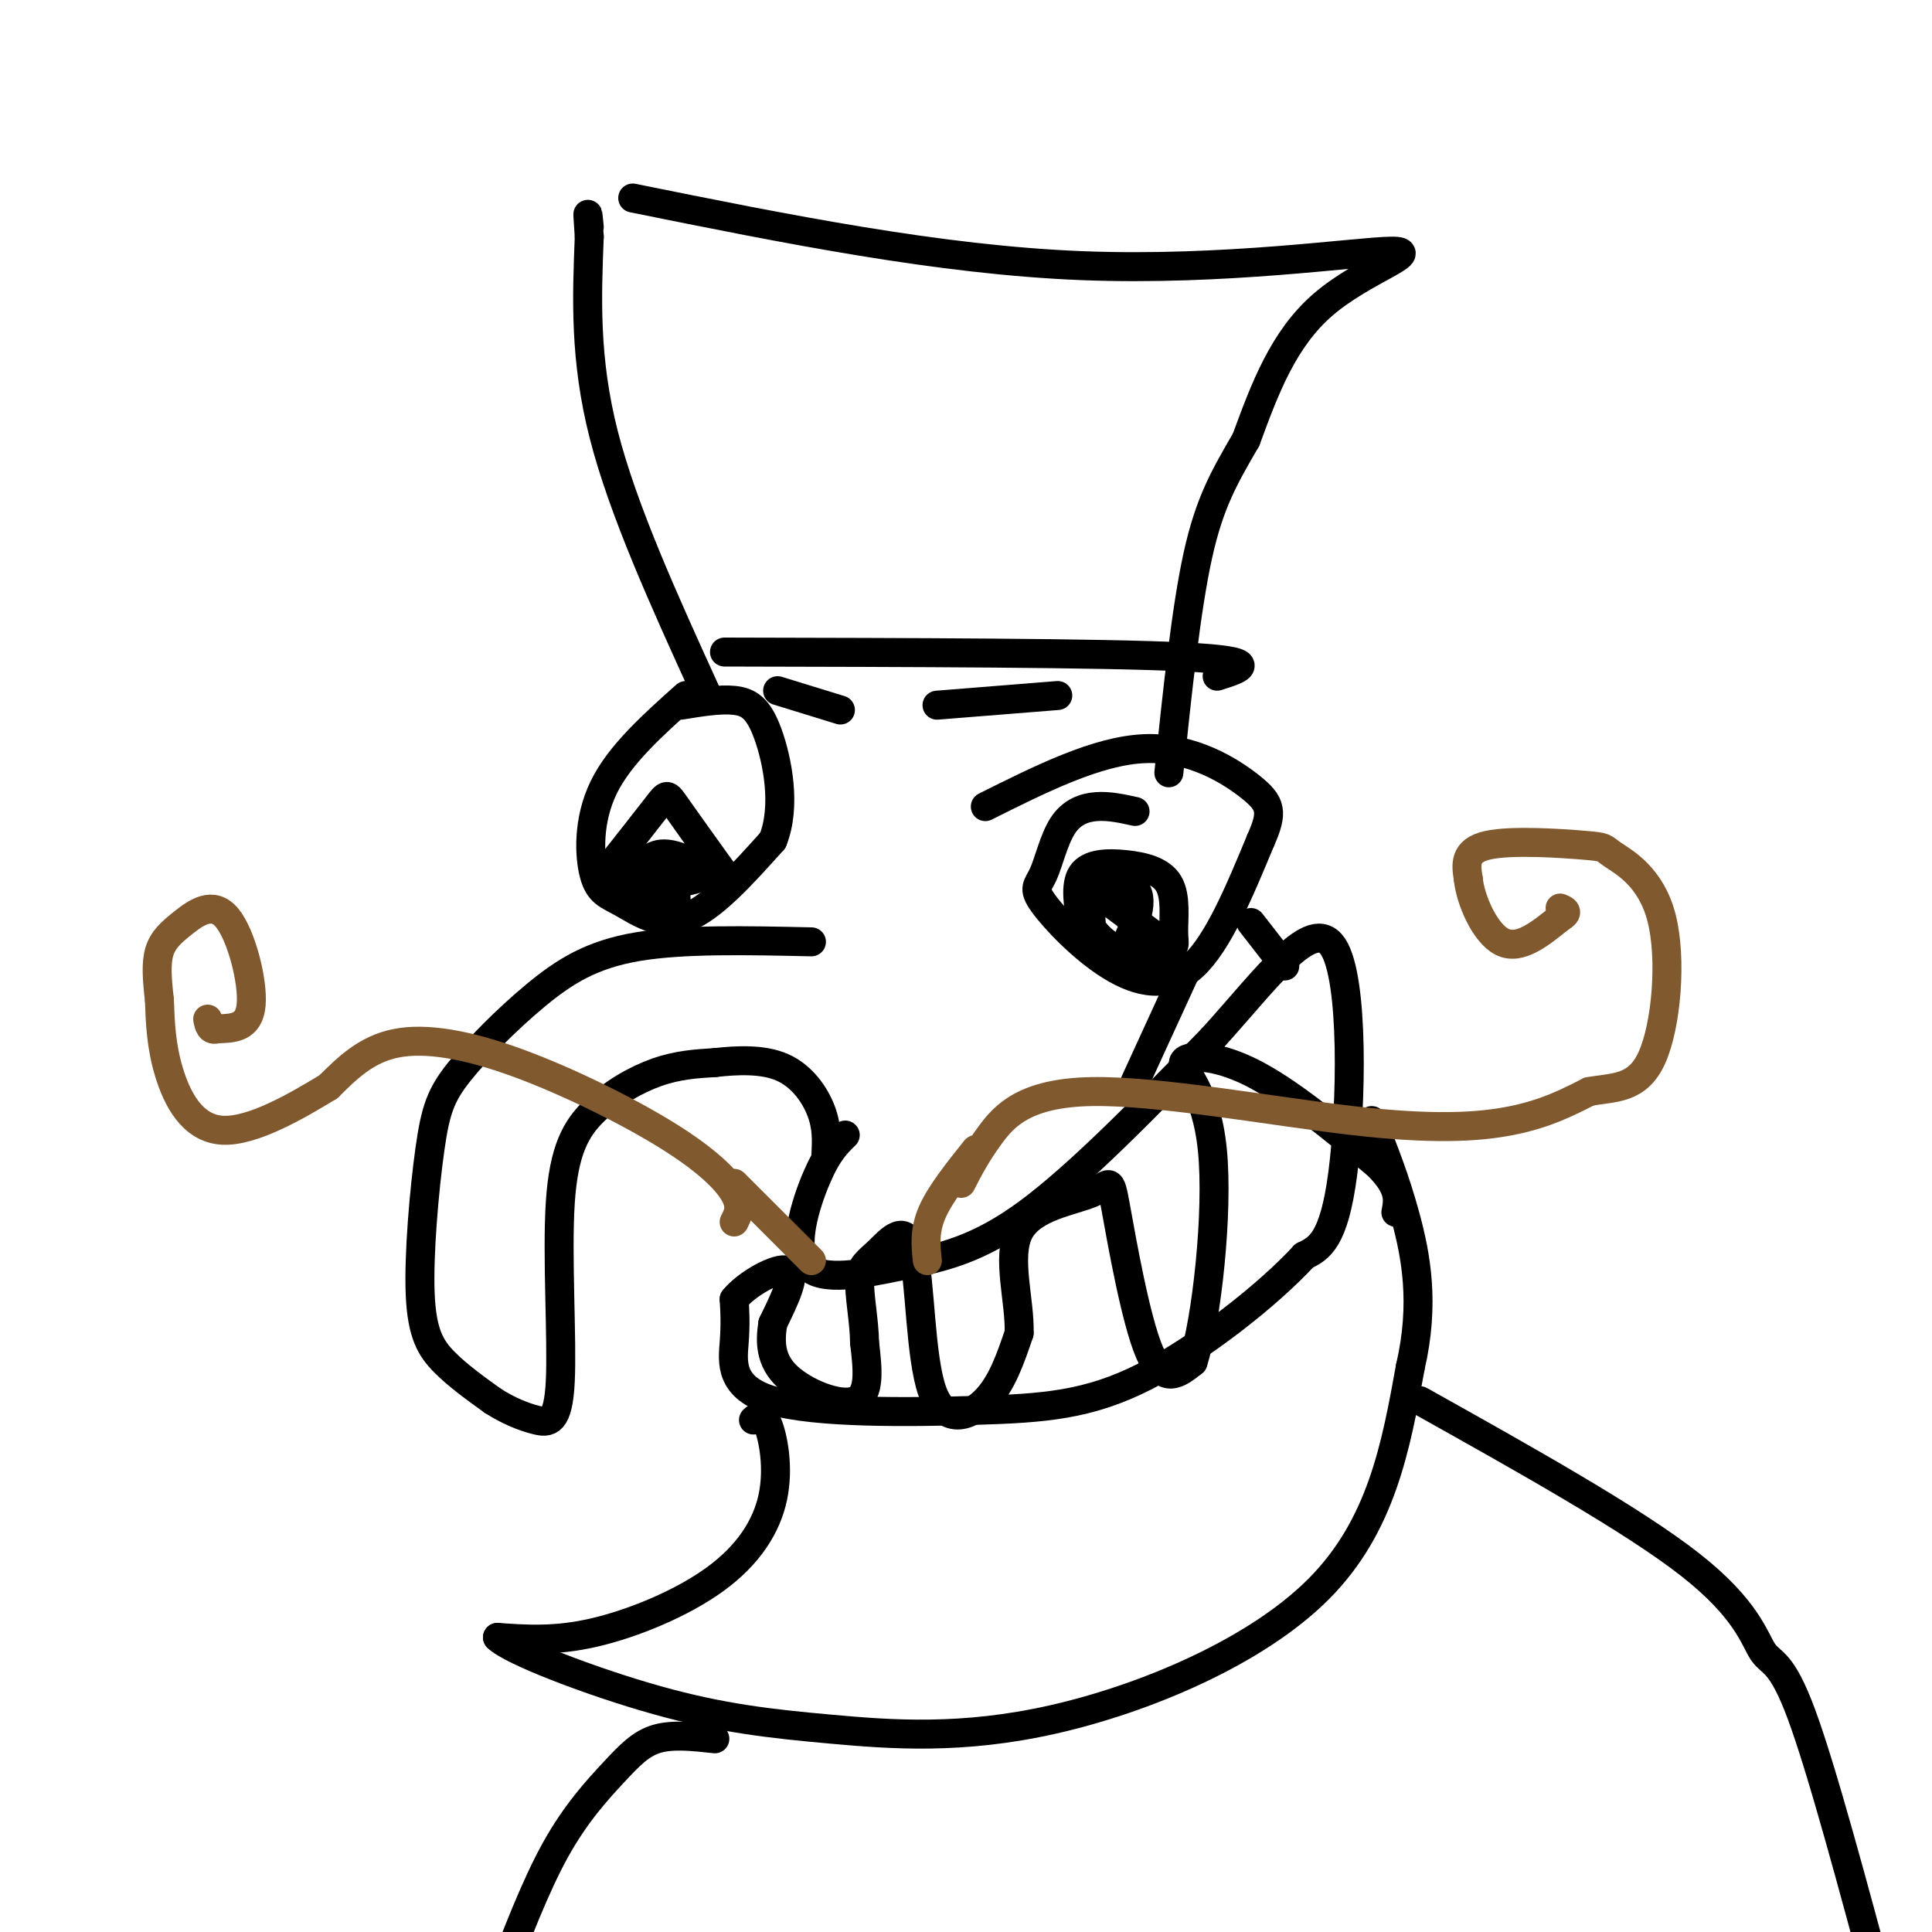 <svg viewBox='0 0 400 400' version='1.1' xmlns='http://www.w3.org/2000/svg' xmlns:xlink='http://www.w3.org/1999/xlink'><g fill='none' stroke='#000000' stroke-width='6' stroke-linecap='round' stroke-linejoin='round'><path d='M146,143c-8.500,-18.667 -17.000,-37.333 -21,-53c-4.000,-15.667 -3.500,-28.333 -3,-41'/><path d='M122,49c-0.500,-7.167 -0.250,-4.583 0,-2'/><path d='M131,41c31.744,6.417 63.488,12.833 93,14c29.512,1.167 56.792,-2.917 64,-3c7.208,-0.083 -5.655,3.833 -14,11c-8.345,7.167 -12.173,17.583 -16,28'/><path d='M258,91c-4.444,7.689 -7.556,12.911 -10,24c-2.444,11.089 -4.222,28.044 -6,45'/><path d='M142,144c-6.852,6.124 -13.703,12.249 -17,19c-3.297,6.751 -3.038,14.129 -2,18c1.038,3.871 2.856,4.234 6,6c3.144,1.766 7.612,4.933 13,3c5.388,-1.933 11.694,-8.967 18,-16'/><path d='M160,174c2.845,-7.024 0.958,-16.583 -1,-22c-1.958,-5.417 -3.988,-6.690 -7,-7c-3.012,-0.310 -7.006,0.345 -11,1'/><path d='M235,168c-2.688,-0.596 -5.375,-1.191 -8,-1c-2.625,0.191 -5.187,1.170 -7,4c-1.813,2.830 -2.875,7.513 -4,10c-1.125,2.487 -2.312,2.780 0,6c2.312,3.220 8.122,9.367 14,13c5.878,3.633 11.822,4.752 17,0c5.178,-4.752 9.589,-15.376 14,-26'/><path d='M261,174c2.631,-5.893 2.208,-7.625 -2,-11c-4.208,-3.375 -12.202,-8.393 -22,-8c-9.798,0.393 -21.399,6.196 -33,12'/><path d='M125,181c4.422,-5.600 8.844,-11.200 11,-14c2.156,-2.800 2.044,-2.800 4,0c1.956,2.800 5.978,8.400 10,14'/><path d='M224,192c-0.752,-4.374 -1.504,-8.747 0,-11c1.504,-2.253 5.265,-2.385 9,-2c3.735,0.385 7.444,1.289 9,4c1.556,2.711 0.957,7.230 1,10c0.043,2.770 0.726,3.791 -2,2c-2.726,-1.791 -8.863,-6.396 -15,-11'/><path d='M226,184c-0.200,-2.333 6.800,-2.667 9,0c2.200,2.667 -0.400,8.333 -3,14'/><path d='M232,198c2.733,2.756 11.067,2.644 12,2c0.933,-0.644 -5.533,-1.822 -12,-3'/><path d='M232,197c-3.429,-1.595 -6.000,-4.083 -7,-7c-1.000,-2.917 -0.429,-6.262 0,-6c0.429,0.262 0.714,4.131 1,8'/><path d='M130,184c1.738,-3.113 3.476,-6.226 6,-7c2.524,-0.774 5.833,0.792 8,2c2.167,1.208 3.190,2.060 0,3c-3.190,0.940 -10.595,1.970 -18,3'/><path d='M126,185c-2.619,-0.786 -0.167,-4.250 3,-6c3.167,-1.750 7.048,-1.786 9,0c1.952,1.786 1.976,5.393 2,9'/><path d='M140,188c-0.333,1.500 -2.167,0.750 -4,0'/><path d='M168,195c-13.280,-0.296 -26.560,-0.592 -36,1c-9.440,1.592 -15.040,5.074 -21,10c-5.960,4.926 -12.279,11.298 -16,16c-3.721,4.702 -4.843,7.735 -6,16c-1.157,8.265 -2.350,21.764 -2,30c0.350,8.236 2.243,11.210 5,14c2.757,2.790 6.379,5.395 10,8'/><path d='M102,290c3.264,2.101 6.423,3.355 9,4c2.577,0.645 4.572,0.681 5,-8c0.428,-8.681 -0.710,-26.079 0,-37c0.710,-10.921 3.268,-15.363 7,-19c3.732,-3.637 8.638,-6.468 13,-8c4.362,-1.532 8.181,-1.766 12,-2'/><path d='M148,220c4.560,-0.512 9.958,-0.792 14,1c4.042,1.792 6.726,5.655 8,9c1.274,3.345 1.137,6.173 1,9'/><path d='M175,235c-1.850,1.796 -3.700,3.592 -6,9c-2.300,5.408 -5.049,14.429 -2,18c3.049,3.571 11.898,1.692 20,0c8.102,-1.692 15.458,-3.198 26,-11c10.542,-7.802 24.271,-21.901 38,-36'/><path d='M251,215c11.321,-12.464 20.625,-25.625 25,-19c4.375,6.625 3.821,33.036 2,47c-1.821,13.964 -4.911,15.482 -8,17'/><path d='M270,260c-7.236,7.879 -21.326,19.075 -33,25c-11.674,5.925 -20.933,6.578 -35,7c-14.067,0.422 -32.941,0.614 -42,-2c-9.059,-2.614 -8.303,-8.032 -8,-12c0.303,-3.968 0.151,-6.484 0,-9'/><path d='M152,269c2.578,-3.222 9.022,-6.778 11,-6c1.978,0.778 -0.511,5.889 -3,11'/><path d='M160,274c-0.595,3.750 -0.583,7.625 3,11c3.583,3.375 10.738,6.250 14,5c3.262,-1.250 2.631,-6.625 2,-12'/><path d='M179,278c-0.052,-4.557 -1.184,-9.951 -1,-13c0.184,-3.049 1.682,-3.753 4,-6c2.318,-2.247 5.456,-6.035 7,0c1.544,6.035 1.492,21.894 4,29c2.508,7.106 7.574,5.459 11,2c3.426,-3.459 5.213,-8.729 7,-14'/><path d='M211,276c0.232,-6.515 -2.689,-15.801 0,-21c2.689,-5.199 10.989,-6.311 15,-8c4.011,-1.689 3.734,-3.955 5,3c1.266,6.955 4.076,23.130 7,30c2.924,6.870 5.962,4.435 9,2'/><path d='M247,282c2.802,-8.593 5.308,-31.077 4,-44c-1.308,-12.923 -6.429,-16.287 -6,-18c0.429,-1.713 6.408,-1.775 14,2c7.592,3.775 16.796,11.388 26,19'/><path d='M285,241c5.000,4.833 4.500,7.417 4,10'/><path d='M150,135c39.000,0.083 78.000,0.167 95,1c17.000,0.833 12.000,2.417 7,4'/><path d='M156,294c0.959,-0.847 1.917,-1.694 3,1c1.083,2.694 2.290,8.928 1,15c-1.290,6.072 -5.078,11.981 -12,17c-6.922,5.019 -16.978,9.148 -25,11c-8.022,1.852 -14.011,1.426 -20,1'/><path d='M103,339c2.724,2.779 19.534,9.225 33,13c13.466,3.775 23.589,4.878 36,6c12.411,1.122 27.111,2.264 46,-2c18.889,-4.264 41.968,-13.932 55,-27c13.032,-13.068 16.016,-29.534 19,-46'/><path d='M292,283c3.044,-13.156 1.156,-23.044 -1,-31c-2.156,-7.956 -4.578,-13.978 -7,-20'/><path d='M235,224c0.000,0.000 11.000,-24.000 11,-24'/><path d='M259,191c0.000,0.000 7.000,9.000 7,9'/></g>
<g fill='none' stroke='#81592f' stroke-width='6' stroke-linecap='round' stroke-linejoin='round'><path d='M152,253c0.823,-1.585 1.646,-3.171 0,-6c-1.646,-2.829 -5.761,-6.903 -14,-12c-8.239,-5.097 -20.603,-11.219 -31,-15c-10.397,-3.781 -18.828,-5.223 -25,-4c-6.172,1.223 -10.086,5.112 -14,9'/><path d='M68,225c-6.512,3.964 -15.792,9.375 -22,9c-6.208,-0.375 -9.345,-6.536 -11,-12c-1.655,-5.464 -1.827,-10.232 -2,-15'/><path d='M33,207c-0.494,-4.310 -0.729,-7.586 0,-10c0.729,-2.414 2.422,-3.967 5,-6c2.578,-2.033 6.040,-4.547 9,-1c2.960,3.547 5.417,13.156 5,18c-0.417,4.844 -3.709,4.922 -7,5'/><path d='M45,213c-1.500,0.500 -1.750,-0.750 -2,-2'/><path d='M199,245c1.557,-3.035 3.113,-6.070 6,-10c2.887,-3.930 7.104,-8.754 21,-9c13.896,-0.246 37.472,4.088 54,6c16.528,1.912 26.008,1.404 33,0c6.992,-1.404 11.496,-3.702 16,-6'/><path d='M329,226c5.140,-0.958 9.989,-0.353 13,-7c3.011,-6.647 4.182,-20.546 2,-29c-2.182,-8.454 -7.719,-11.462 -10,-13c-2.281,-1.538 -1.306,-1.606 -6,-2c-4.694,-0.394 -15.055,-1.112 -20,0c-4.945,1.112 -4.472,4.056 -4,7'/><path d='M304,182c0.400,4.200 3.400,11.200 7,13c3.600,1.800 7.800,-1.600 12,-5'/><path d='M323,190c2.000,-1.167 1.000,-1.583 0,-2'/></g>
<g fill='none' stroke='#000000' stroke-width='6' stroke-linecap='round' stroke-linejoin='round'><path d='M294,290c22.107,12.369 44.214,24.738 56,34c11.786,9.262 13.250,15.417 15,18c1.750,2.583 3.786,1.595 8,13c4.214,11.405 10.607,35.202 17,59'/><path d='M148,360c-4.339,-0.482 -8.679,-0.964 -12,0c-3.321,0.964 -5.625,3.375 -9,7c-3.375,3.625 -7.821,8.464 -12,16c-4.179,7.536 -8.089,17.768 -12,28'/><path d='M194,146c0.000,0.000 25.000,-2.000 25,-2'/><path d='M161,143c0.000,0.000 13.000,4.000 13,4'/></g>
<g fill='none' stroke='#81592f' stroke-width='6' stroke-linecap='round' stroke-linejoin='round'><path d='M152,245c0.000,0.000 16.000,16.000 16,16'/><path d='M202,238c-3.667,4.583 -7.333,9.167 -9,13c-1.667,3.833 -1.333,6.917 -1,10'/></g>
</svg>